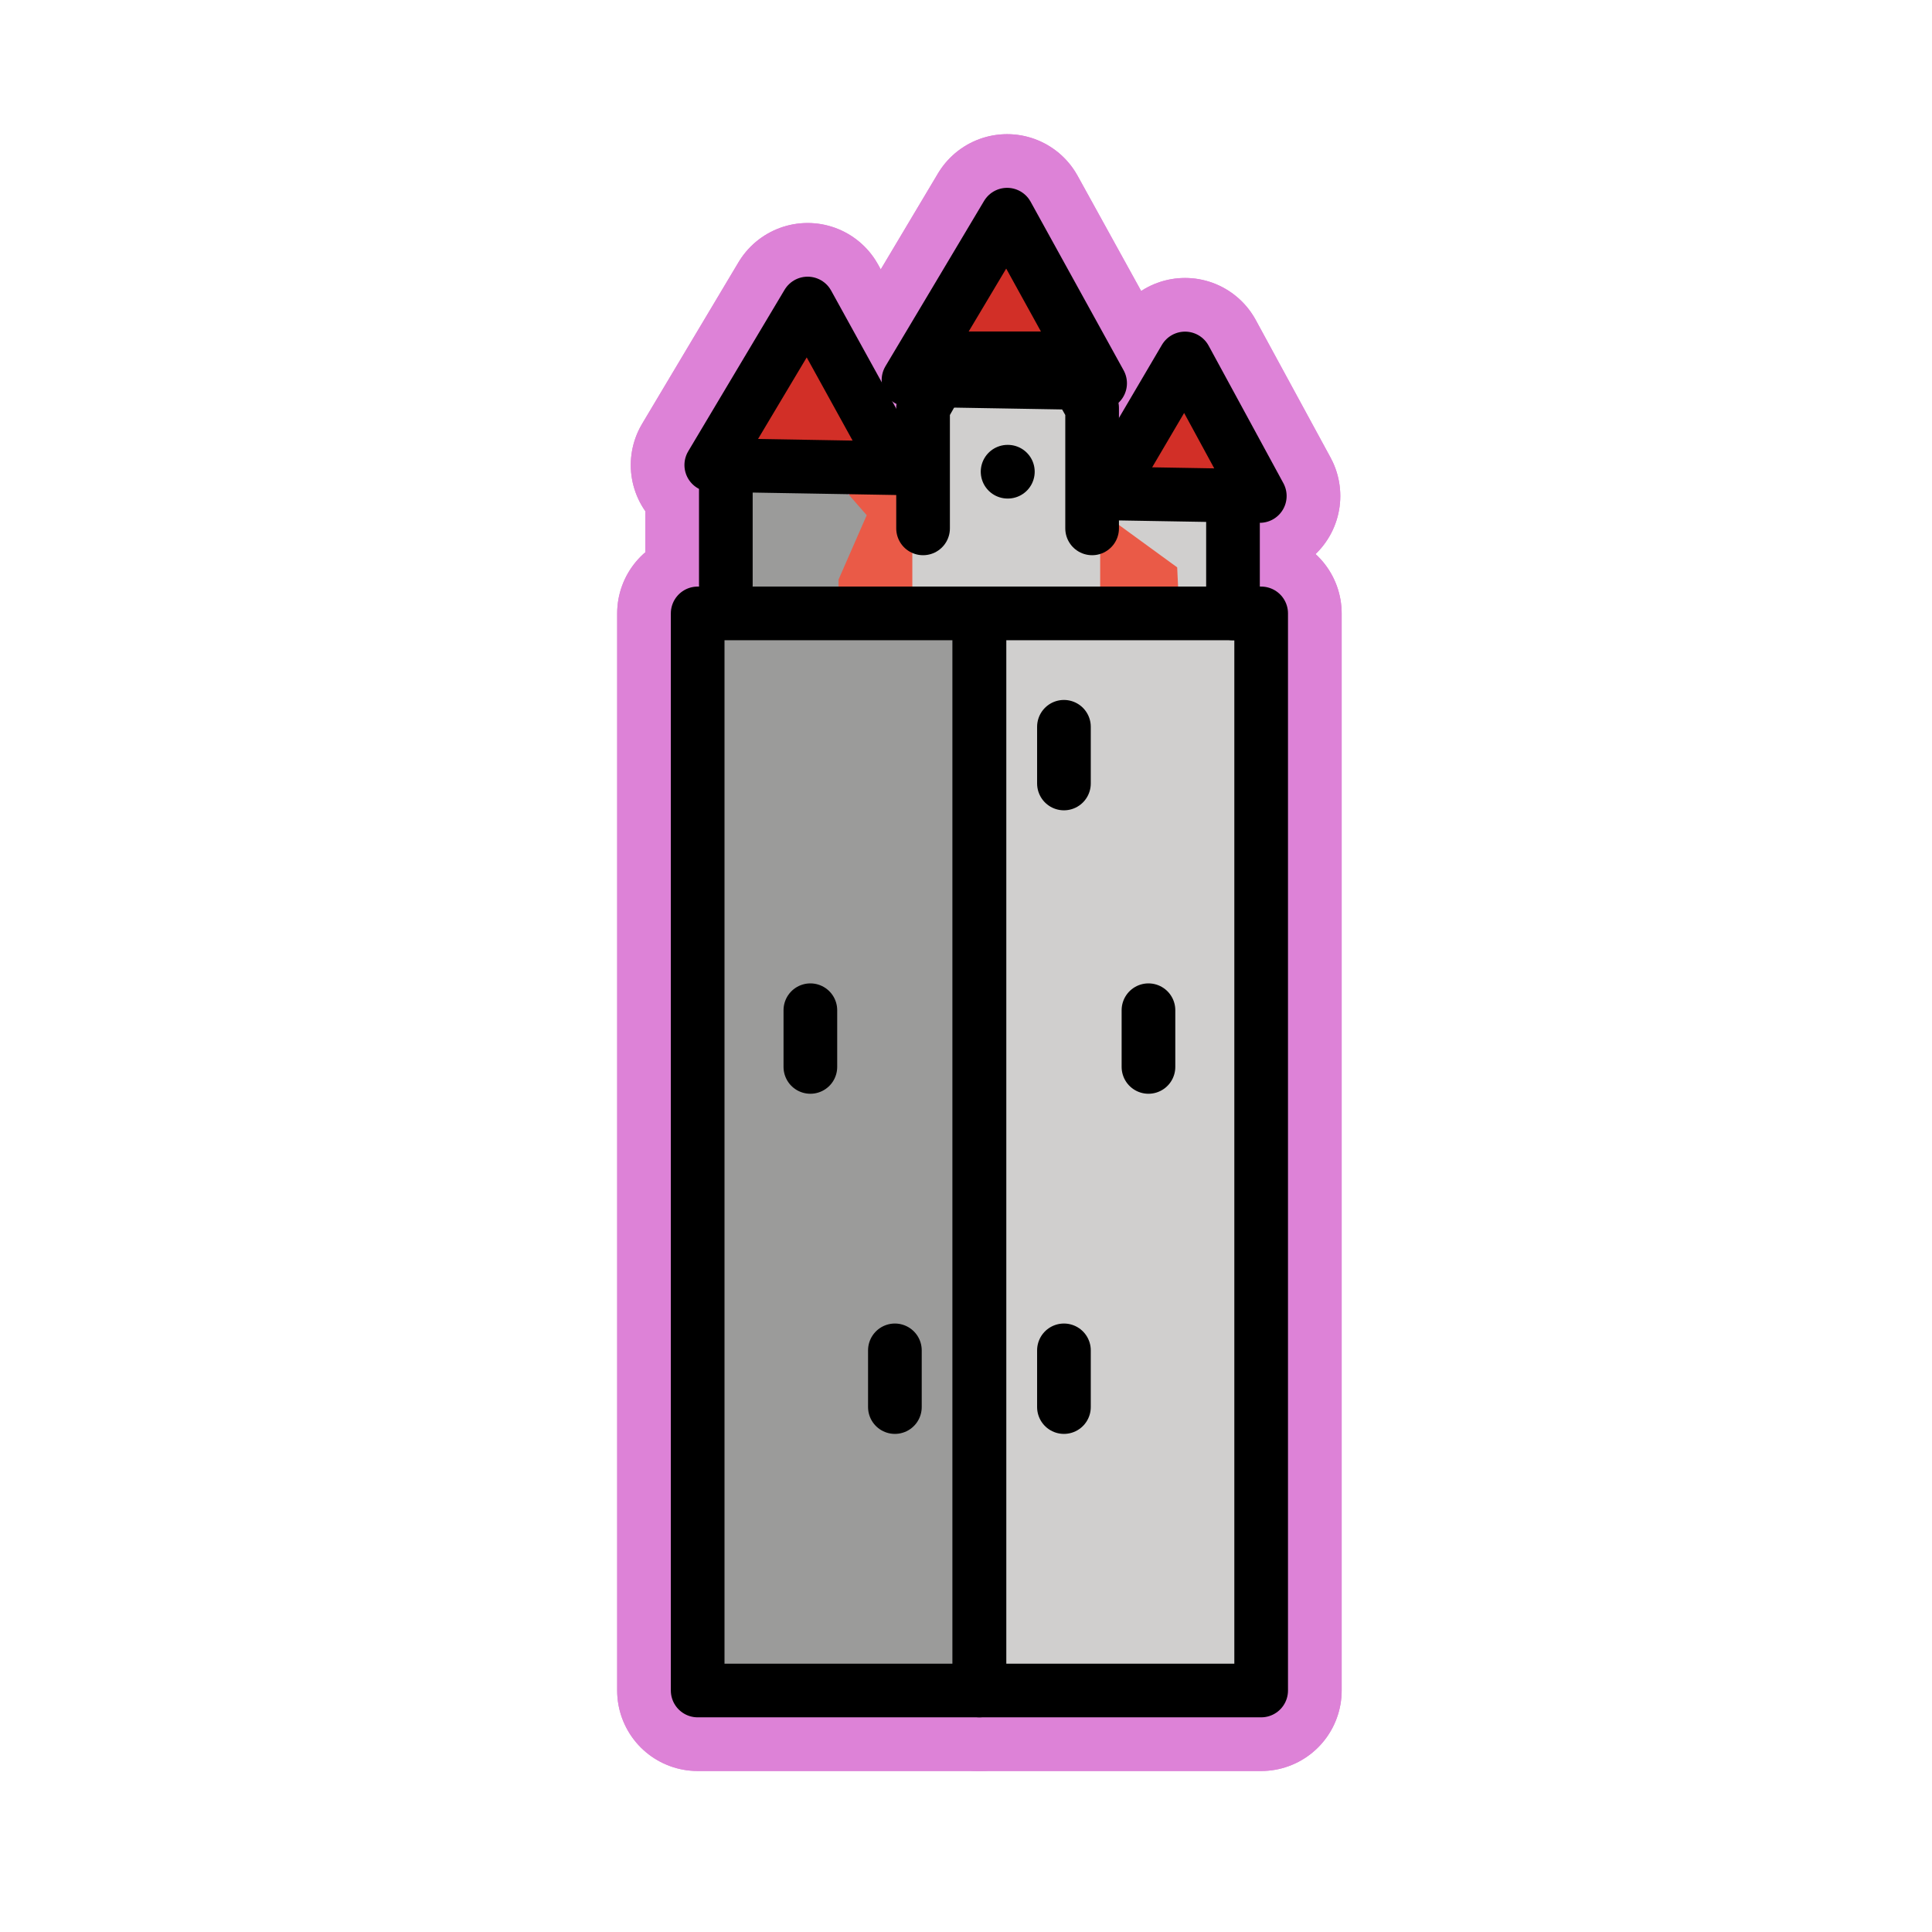 <svg id="emoji" viewBox="0 0 72 72" xmlns="http://www.w3.org/2000/svg">
  
  
<g id="white-padding"><g id="color">
    <polygon fill="#dd82d7" points="37.116 11.241 41.533 17.05 45.95 22.86 37.116 22.86 28.282 22.86 32.699 17.05 37.116 11.241" stroke="#dd82d7" stroke-width="6" stroke-linecap="round" stroke-linejoin="round"></polygon>
    <polygon fill="#dd82d7" points="46.949 18.484 44.078 18.435 41.207 18.386 42.685 15.873 44.163 13.359 45.556 15.921 46.949 18.484" stroke="#dd82d7" stroke-width="6" stroke-linecap="round" stroke-linejoin="round"></polygon>
    <polyline fill="#dd82d7" points="40.602 18.764 43.87 21.144 43.95 22.832 46.048 22.731 45.846 18.51" stroke="#dd82d7" stroke-width="6" stroke-linecap="round" stroke-linejoin="round"></polyline>
    <polygon fill="#dd82d7" stroke="#dd82d7" stroke-miterlimit="10" stroke-width="6" points="39.167 13.353 35.833 13.353 35 15.114 35 23.916 35.833 23.916 39.167 23.916 40 23.916 40 15.114 39.167 13.353" stroke-linecap="round" stroke-linejoin="round"></polygon>
    <polygon fill="#dd82d7" points="40.998 14.283 37.428 14.222 33.857 14.161 35.695 11.081 37.532 8 39.265 11.141 40.998 14.283" stroke="#dd82d7" stroke-width="6" stroke-linecap="round" stroke-linejoin="round"></polygon>
    <rect x="26" y="22.86" width="10.5" height="40.14" fill="#dd82d7" stroke="#dd82d7" stroke-width="6" stroke-linecap="round" stroke-linejoin="round"></rect>
    <rect x="36.5" y="22.86" width="10.5" height="40.14" fill="#dd82d7" stroke="#dd82d7" stroke-width="6" stroke-linecap="round" stroke-linejoin="round"></rect>
    <polygon fill="#dd82d7" points="31.25 18 28.1 18 27.05 19.2 27.05 24 28.1 24 31.25 24 31.25 21.6 32.3 19.2 31.25 18" stroke="#dd82d7" stroke-width="6" stroke-linecap="round" stroke-linejoin="round"></polygon>
    <polygon fill="#dd82d7" points="33.484 17.449 29.995 17.389 26.507 17.33 28.302 14.32 30.098 11.311 31.791 14.38 33.484 17.449" stroke="#dd82d7" stroke-width="6" stroke-linecap="round" stroke-linejoin="round"></polygon>
  </g><g id="line">
    <polygon fill="none" stroke="#dd82d7" stroke-linecap="round" stroke-linejoin="round" stroke-width="6" points="46.949 18.484 44.078 18.435 41.207 18.386 42.685 15.873 44.163 13.359 45.556 15.921 46.949 18.484"></polygon>
    <polyline fill="none" stroke="#dd82d7" stroke-linecap="round" stroke-linejoin="round" stroke-width="6" points="40.7 19.691 40.7 15.202 39.65 13.353 35.45 13.353 34.4 15.202 34.4 19.691"></polyline>
    <polygon fill="none" stroke="#dd82d7" stroke-linecap="round" stroke-linejoin="round" stroke-width="6" points="40.998 14.283 37.428 14.222 33.857 14.161 35.695 11.081 37.532 8 39.265 11.141 40.998 14.283"></polygon>
    <rect x="26" y="22.86" width="10.5" height="40.14" fill="none" stroke="#dd82d7" stroke-linecap="round" stroke-linejoin="round" stroke-width="6"></rect>
    <rect x="36.5" y="22.86" width="10.5" height="40.14" fill="none" stroke="#dd82d7" stroke-linecap="round" stroke-linejoin="round" stroke-width="6"></rect>
    <line x1="39.65" x2="39.65" y1="27.085" y2="29.198" fill="none" stroke="#dd82d7" stroke-linecap="round" stroke-linejoin="round" stroke-width="6"></line>
    <line x1="42.8" x2="42.8" y1="37.648" y2="39.761" fill="none" stroke="#dd82d7" stroke-linecap="round" stroke-linejoin="round" stroke-width="6"></line>
    <line x1="39.65" x2="39.65" y1="50.324" y2="52.437" fill="none" stroke="#dd82d7" stroke-linecap="round" stroke-linejoin="round" stroke-width="6"></line>
    <line x1="27.05" x2="27.05" y1="17.579" y2="21.804" fill="none" stroke="#dd82d7" stroke-linecap="round" stroke-linejoin="round" stroke-width="6"></line>
    <polygon fill="none" stroke="#dd82d7" stroke-linejoin="round" stroke-width="6" points="33.484 17.449 29.995 17.389 26.507 17.33 28.302 14.32 30.098 11.311 31.791 14.38 33.484 17.449" stroke-linecap="round"></polygon>
    <line x1="45.95" x2="45.95" y1="22.86" y2="18.635" fill="none" stroke="#dd82d7" stroke-linecap="round" stroke-linejoin="round" stroke-width="6"></line>
    <line x1="30.2" x2="30.2" y1="37.648" y2="39.761" fill="none" stroke="#dd82d7" stroke-linecap="round" stroke-linejoin="round" stroke-width="6"></line>
    <line x1="33.35" x2="33.35" y1="50.324" y2="52.437" fill="none" stroke="#dd82d7" stroke-linecap="round" stroke-linejoin="round" stroke-width="6"></line>
    <line x1="37.55" x2="37.56" y1="17.579" y2="17.579" fill="none" stroke="#dd82d7" stroke-linecap="round" stroke-linejoin="round" stroke-width="6"></line>
  </g></g><g id="emoji-original"><g id="color">
    <polygon fill="#ea5a47" points="37.116 11.241 41.533 17.05 45.95 22.86 37.116 22.86 28.282 22.86 32.699 17.05 37.116 11.241"></polygon>
    <polygon fill="#d22f27" points="46.949 18.484 44.078 18.435 41.207 18.386 42.685 15.873 44.163 13.359 45.556 15.921 46.949 18.484"></polygon>
    <polyline fill="#d0cfce" points="40.602 18.764 43.87 21.144 43.95 22.832 46.048 22.731 45.846 18.51"></polyline>
    <polygon fill="#d0cfce" stroke="#d0cfce" stroke-miterlimit="10" stroke-width="2" points="39.167 13.353 35.833 13.353 35 15.114 35 23.916 35.833 23.916 39.167 23.916 40 23.916 40 15.114 39.167 13.353"></polygon>
    <polygon fill="#d22f27" points="40.998 14.283 37.428 14.222 33.857 14.161 35.695 11.081 37.532 8 39.265 11.141 40.998 14.283"></polygon>
    <rect x="26" y="22.86" width="10.5" height="40.14" fill="#9b9b9a"></rect>
    <rect x="36.5" y="22.86" width="10.5" height="40.14" fill="#d0cfce"></rect>
    <polygon fill="#9b9b9a" points="31.25 18 28.1 18 27.05 19.2 27.05 24 28.1 24 31.25 24 31.25 21.6 32.3 19.2 31.25 18"></polygon>
    <polygon fill="#d22f27" points="33.484 17.449 29.995 17.389 26.507 17.33 28.302 14.32 30.098 11.311 31.791 14.38 33.484 17.449"></polygon>
  </g><g id="line">
    <polygon fill="none" stroke="#000" stroke-linecap="round" stroke-linejoin="round" stroke-width="2" points="46.949 18.484 44.078 18.435 41.207 18.386 42.685 15.873 44.163 13.359 45.556 15.921 46.949 18.484"></polygon>
    <polyline fill="none" stroke="#000" stroke-linecap="round" stroke-linejoin="round" stroke-width="2" points="40.7 19.691 40.7 15.202 39.65 13.353 35.45 13.353 34.4 15.202 34.4 19.691"></polyline>
    <polygon fill="none" stroke="#000" stroke-linecap="round" stroke-linejoin="round" stroke-width="2" points="40.998 14.283 37.428 14.222 33.857 14.161 35.695 11.081 37.532 8 39.265 11.141 40.998 14.283"></polygon>
    <rect x="26" y="22.86" width="10.5" height="40.14" fill="none" stroke="#000" stroke-linecap="round" stroke-linejoin="round" stroke-width="2"></rect>
    <rect x="36.5" y="22.86" width="10.5" height="40.14" fill="none" stroke="#000" stroke-linecap="round" stroke-linejoin="round" stroke-width="2"></rect>
    <line x1="39.65" x2="39.65" y1="27.085" y2="29.198" fill="none" stroke="#000" stroke-linecap="round" stroke-linejoin="round" stroke-width="2"></line>
    <line x1="42.8" x2="42.8" y1="37.648" y2="39.761" fill="none" stroke="#000" stroke-linecap="round" stroke-linejoin="round" stroke-width="2"></line>
    <line x1="39.65" x2="39.65" y1="50.324" y2="52.437" fill="none" stroke="#000" stroke-linecap="round" stroke-linejoin="round" stroke-width="2"></line>
    <line x1="27.05" x2="27.05" y1="17.579" y2="21.804" fill="none" stroke="#000" stroke-linecap="round" stroke-linejoin="round" stroke-width="2"></line>
    <polygon fill="none" stroke="#000" stroke-linejoin="round" stroke-width="2" points="33.484 17.449 29.995 17.389 26.507 17.33 28.302 14.32 30.098 11.311 31.791 14.38 33.484 17.449"></polygon>
    <line x1="45.95" x2="45.95" y1="22.86" y2="18.635" fill="none" stroke="#000" stroke-linecap="round" stroke-linejoin="round" stroke-width="2"></line>
    <line x1="30.2" x2="30.2" y1="37.648" y2="39.761" fill="none" stroke="#000" stroke-linecap="round" stroke-linejoin="round" stroke-width="2"></line>
    <line x1="33.35" x2="33.35" y1="50.324" y2="52.437" fill="none" stroke="#000" stroke-linecap="round" stroke-linejoin="round" stroke-width="2"></line>
    <line x1="37.55" x2="37.56" y1="17.579" y2="17.579" fill="none" stroke="#000" stroke-linecap="round" stroke-linejoin="round" stroke-width="2"></line>
  </g></g></svg>
